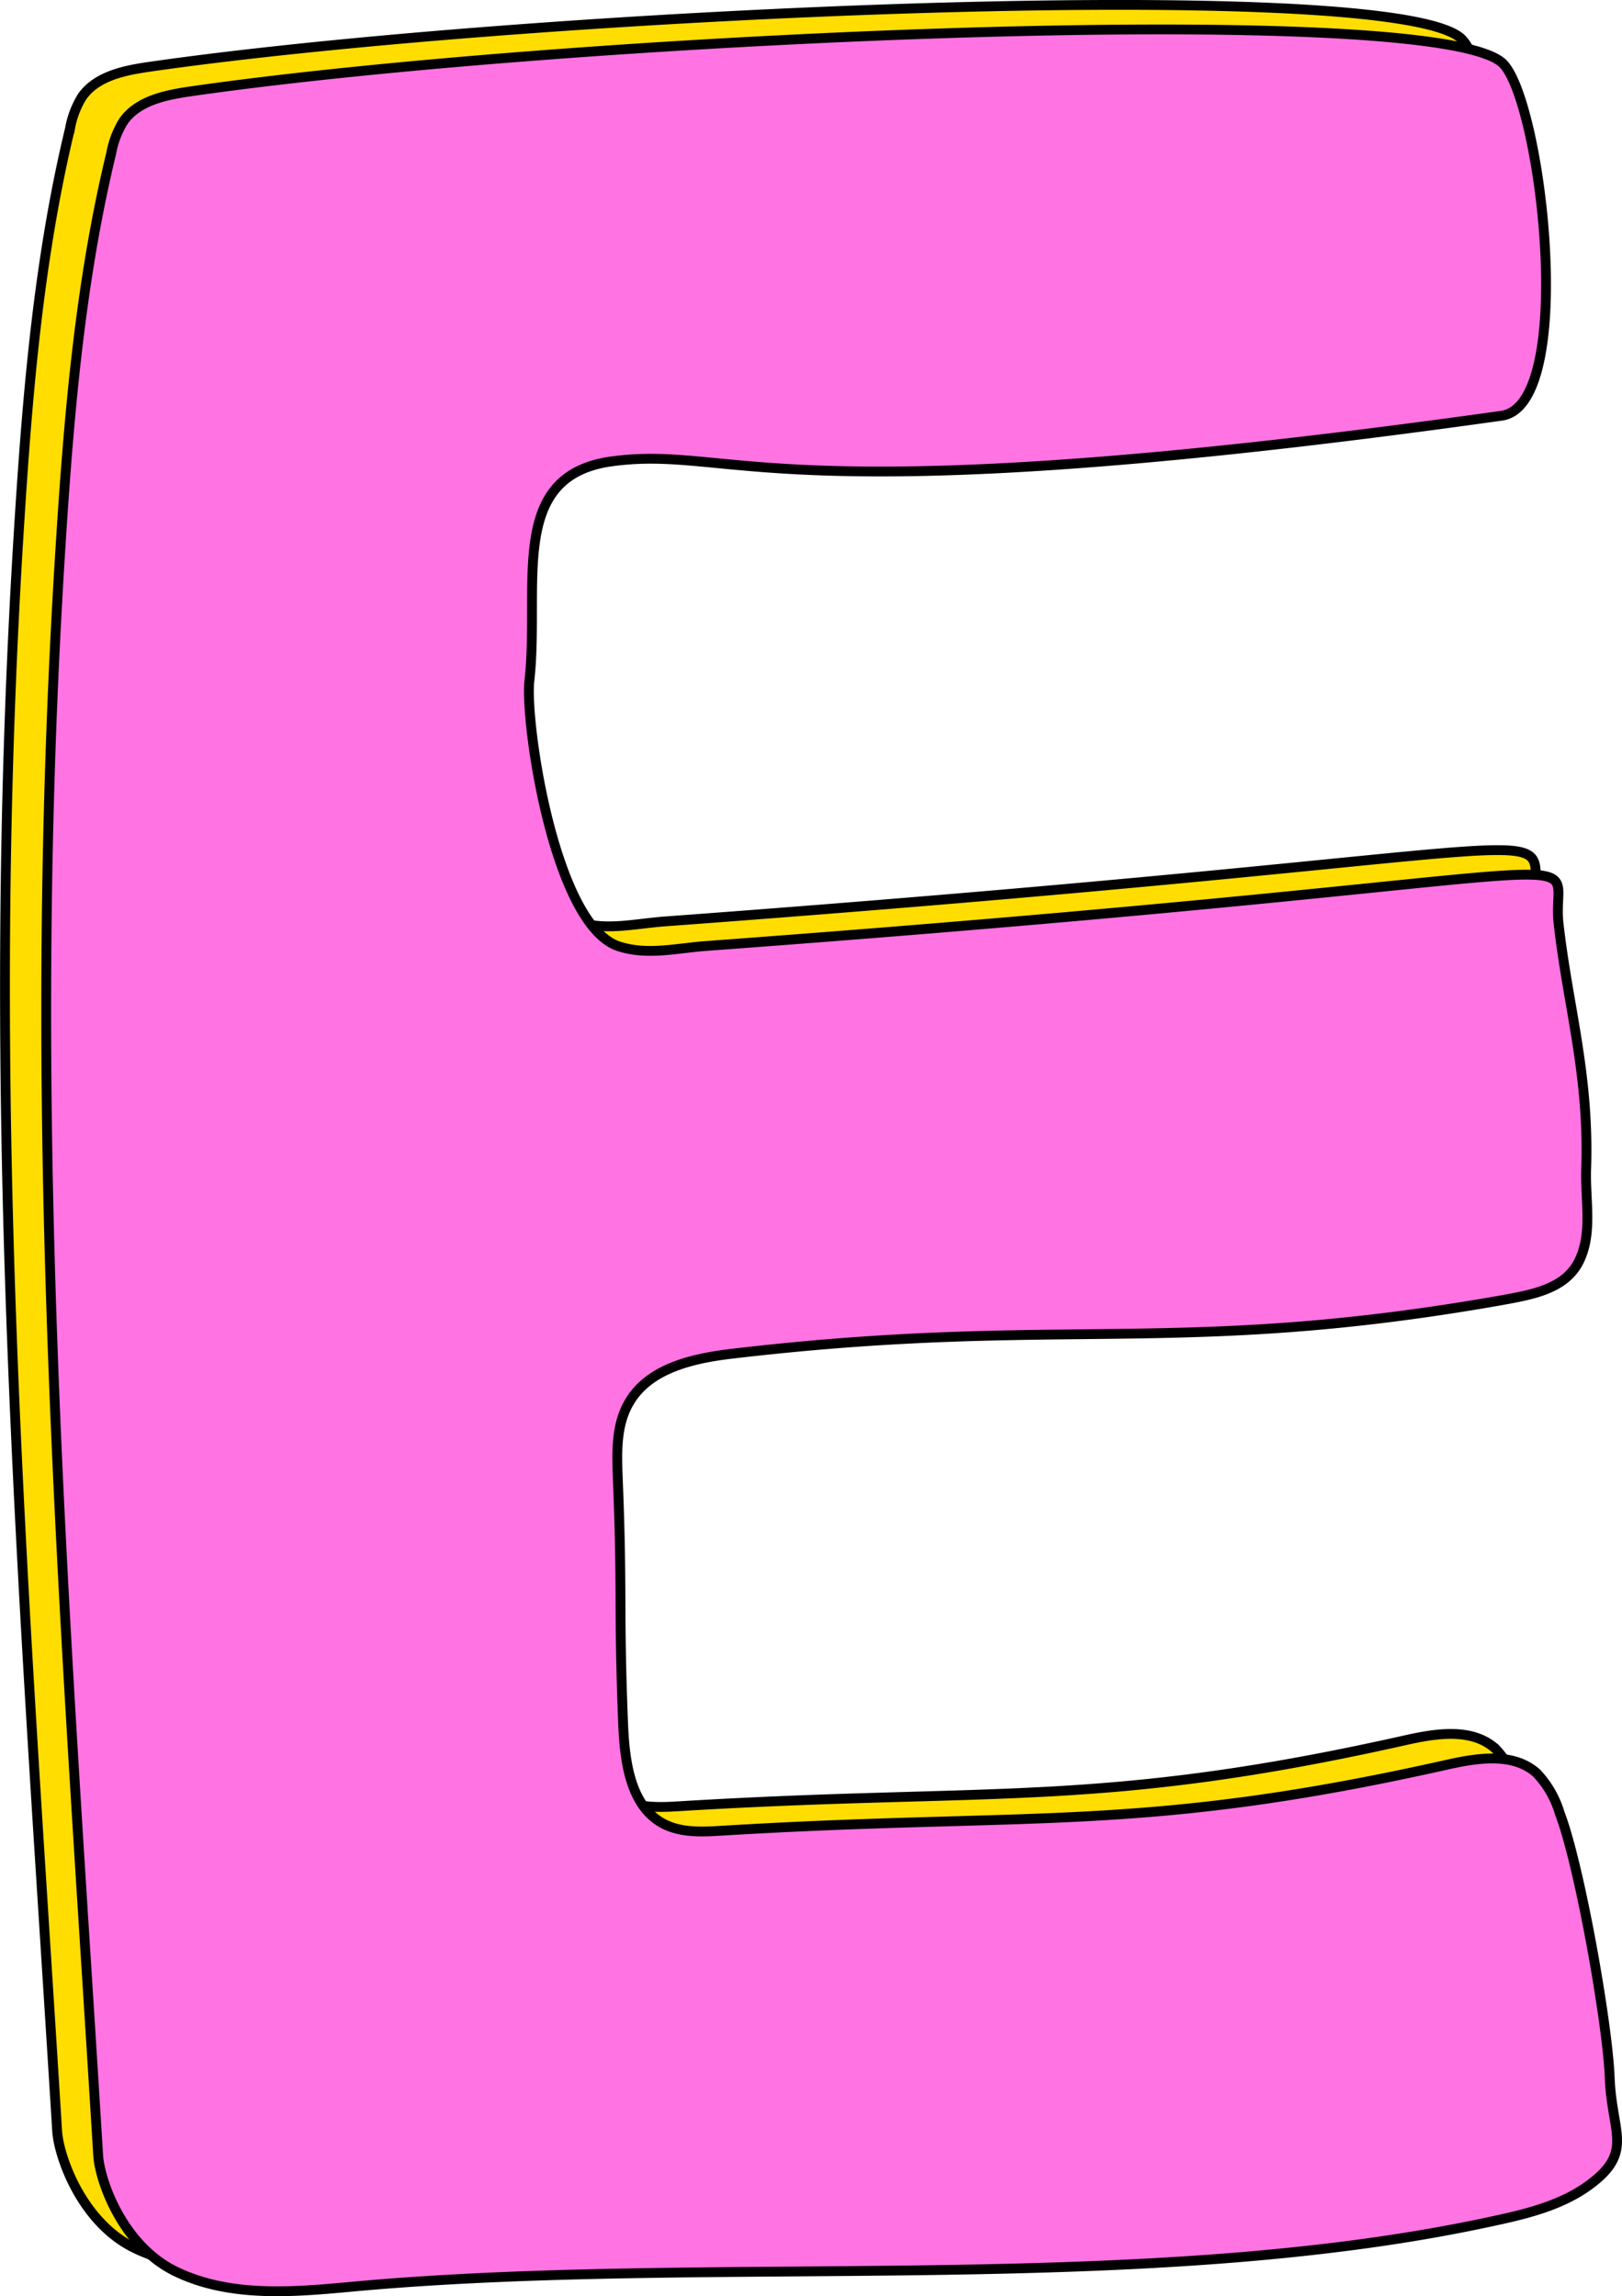 <svg xmlns="http://www.w3.org/2000/svg" viewBox="0 0 165.18 233.85"><defs><style>.cls-1{fill:#fd0;}.cls-1,.cls-2{stroke:#000;stroke-miterlimit:10;}.cls-2{fill:#ff73e3;}</style></defs><g id="Layer_2" data-name="Layer 2"><g id="Layer_1-2" data-name="Layer 1"><path class="cls-1" d="M5.82,217.06C2.36,160.9-1.76,111.51,2,52.75c.85-13.32,2-26.68,5.13-39.66A9.24,9.24,0,0,1,8.36,9.85c1.49-2.13,4.36-2.69,6.94-3.06C53.63,1.28,140.93-2.58,148.71,3.84c4,3.34,7.8,34.91,0,36C74,50.32,70.8,42.74,58,44.54,47.41,46,50.81,57.13,49.71,66.84c-.48,4.2,2.51,24.67,9,27,2.92,1,5.9.23,9,0,97.2-7.17,87.83-10.88,88.8-2.29a158.62,158.62,0,0,1,.81,25c-.11,3.18.68,6.52-.72,9.37s-4.73,3.42-7.89,4c-32.77,5.78-44.93,1.52-78.32,5.44-4,.47-8.53,1.47-10.55,5-1.31,2.25-1.24,5-1.13,7.6.48,12,.06,13.16.55,25.15.15,3.82.72,8.35,4.11,10.13,1.75.91,3.83.83,5.8.71,31.74-1.93,42.86.25,73.89-6.71,3.14-.71,6.84-1.31,9.23.85a10,10,0,0,1,2.35,4.1c2,5.21,4.87,21.36,5.09,26.93s2.44,7.52-2,10.84c-2.85,2.12-6.41,3-9.88,3.74-35.74,7.88-79.94,3.43-116.39,6.82-6,.56-12.32,1.06-17.73-1.56S6,219.66,5.82,217.06Z"/><path class="cls-2" d="M10,219.56C6.57,163.4,2.44,114,6.19,55.25c.85-13.32,2-26.68,5.14-39.66a9.24,9.24,0,0,1,1.24-3.24c1.49-2.13,4.36-2.69,6.94-3.06C57.83,3.78,145.14-.08,152.91,6.34c4,3.34,7.8,34.91,0,36C78.24,52.82,75,45.24,62.2,47,51.62,48.52,55,59.63,53.91,69.34c-.47,4.2,2.51,24.67,9,27,2.93,1,5.91.23,9,0,97.21-7.17,85.84-10.88,86.81-2.29.93,8.32,3.14,15.38,2.81,25-.11,3.18.68,6.52-.72,9.37s-4.73,3.42-7.9,4c-32.76,5.78-44.92,1.52-78.32,5.44-4,.47-8.52,1.47-10.54,5-1.31,2.25-1.24,5-1.14,7.6.49,12,.07,13.16.55,25.15.16,3.82.73,8.35,4.12,10.13,1.75.91,3.83.83,5.79.71,31.75-1.93,42.87.25,73.9-6.71,3.14-.71,6.84-1.31,9.23.85a10.16,10.16,0,0,1,2.35,4.1c2,5.21,4.87,21.36,5.08,26.93s2.45,7.52-2,10.84c-2.84,2.12-6.41,3-9.87,3.74C116.29,234,72.1,229.51,35.65,232.9c-6,.56-12.32,1.06-17.74-1.56S10.19,222.16,10,219.56Z"/></g></g></svg>